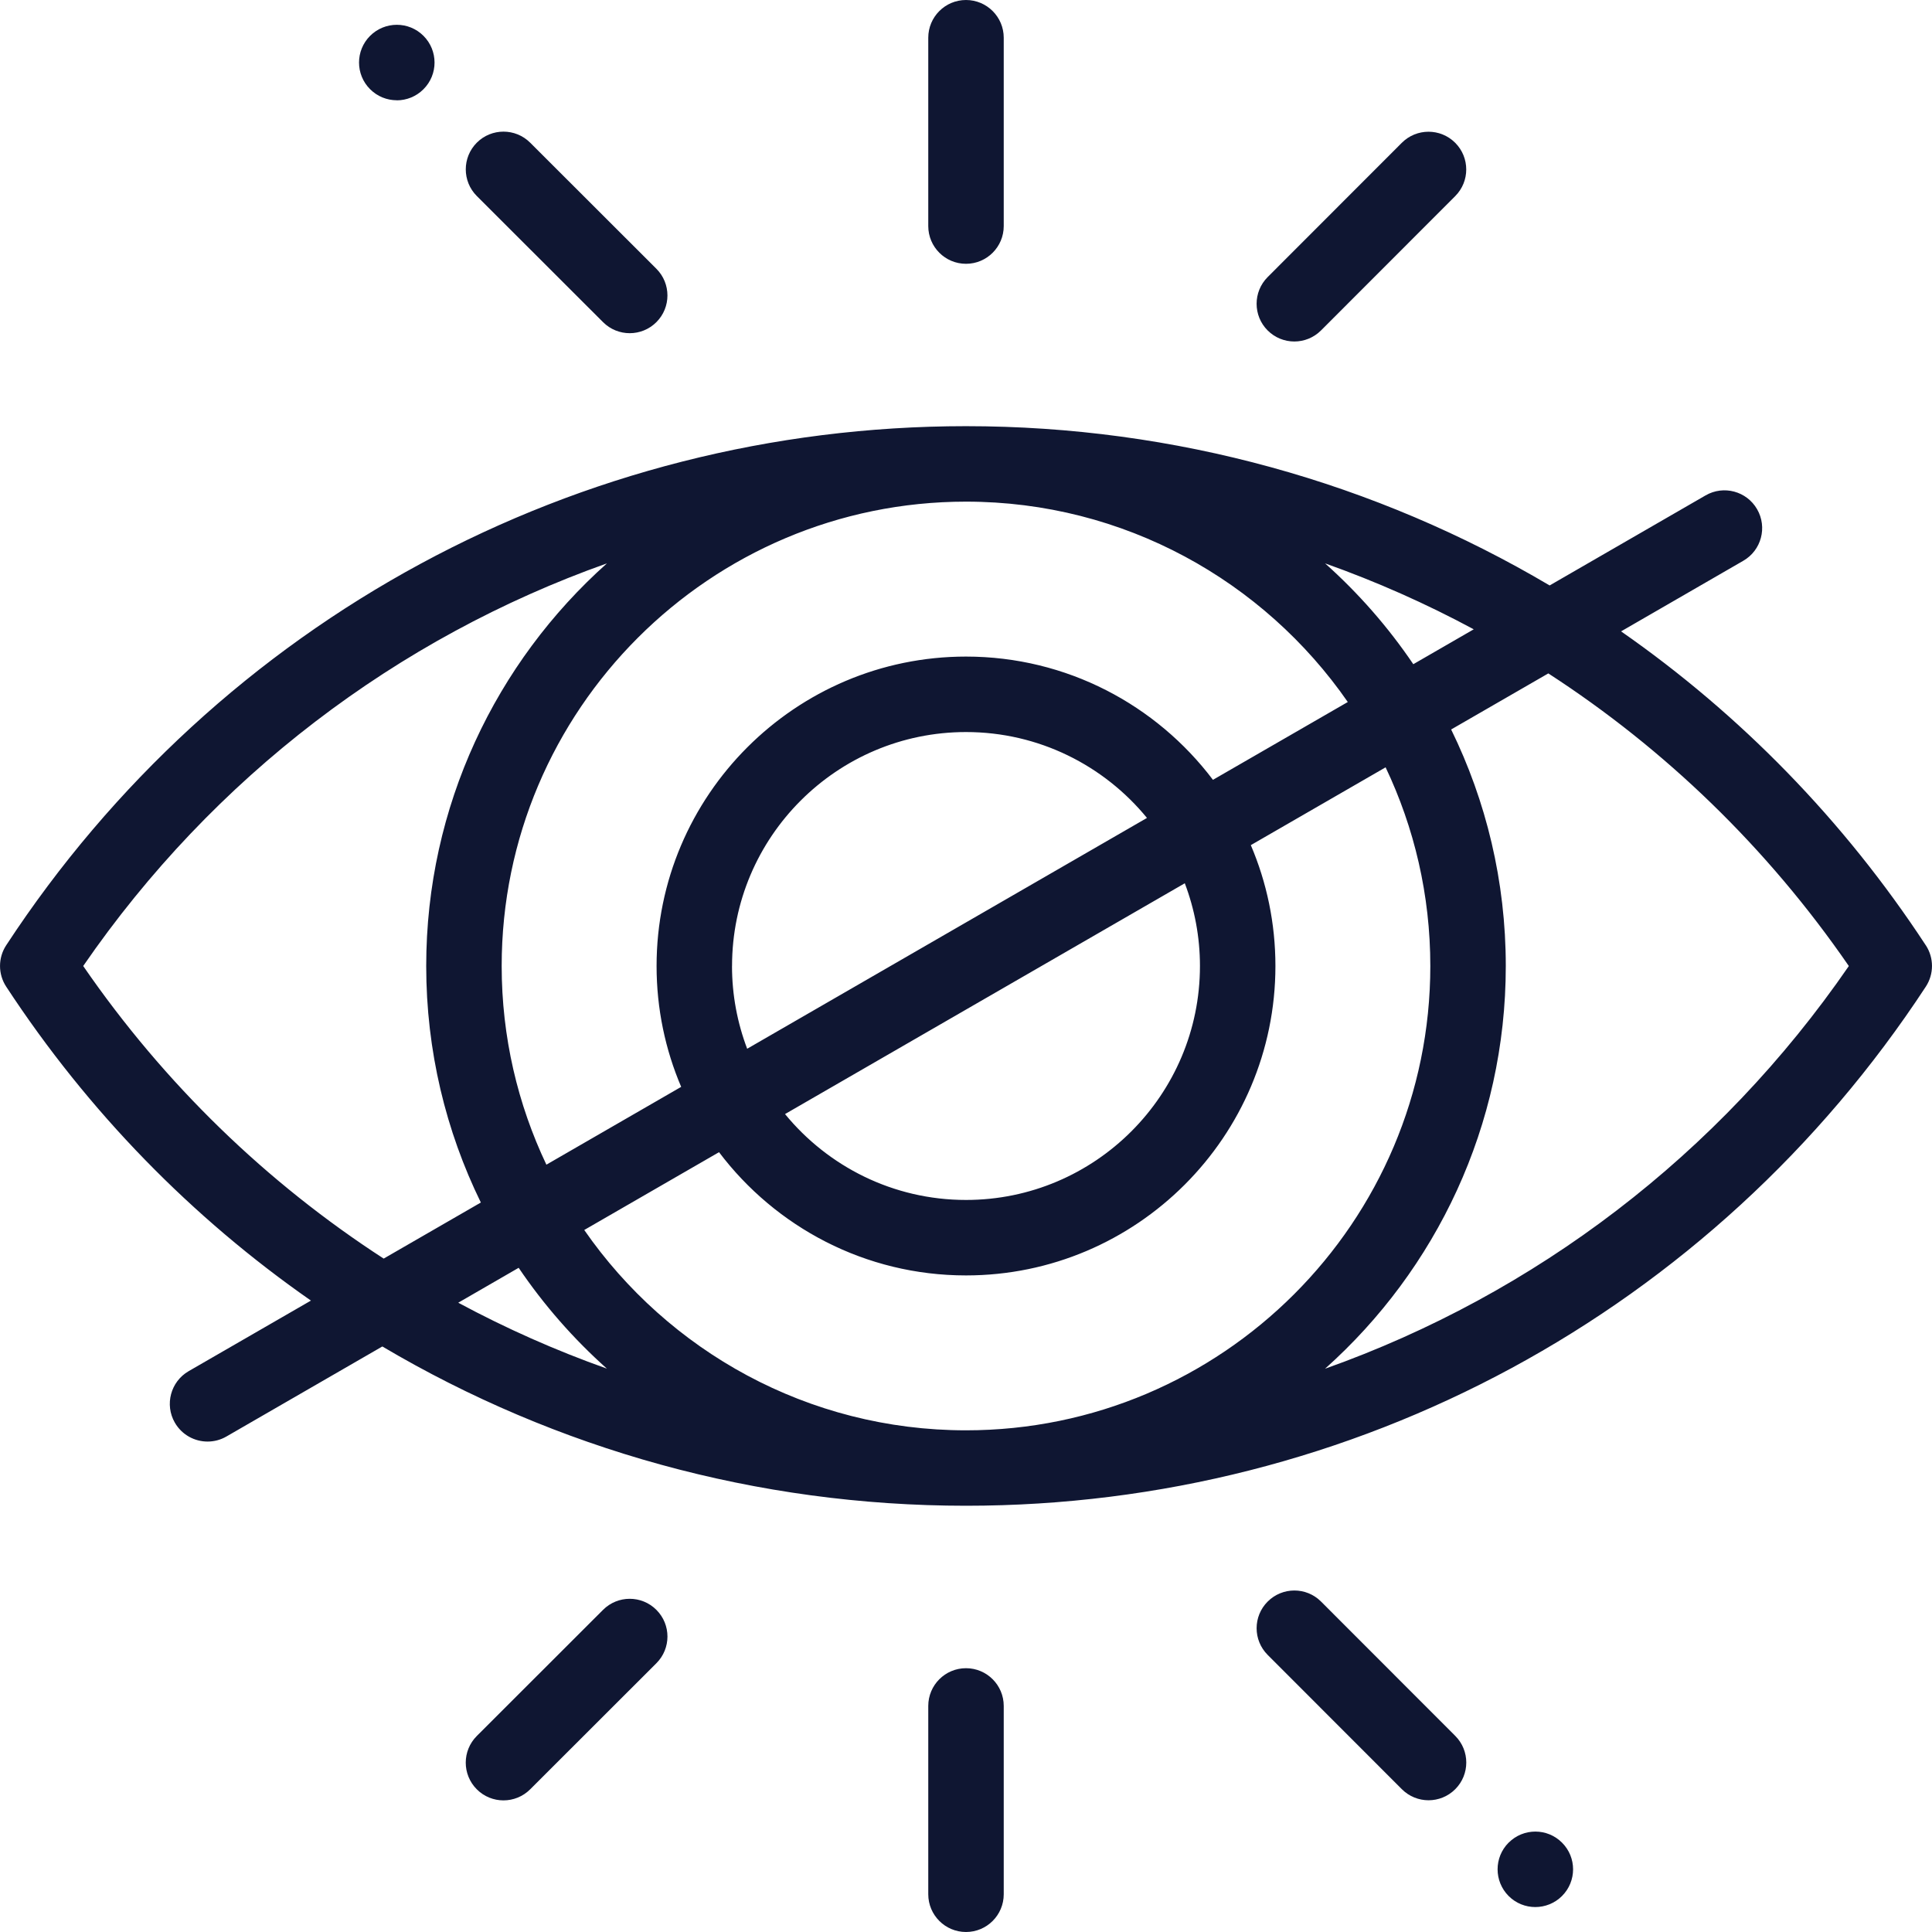<?xml version="1.0" encoding="UTF-8"?>
<svg id="Layer_1" xmlns="http://www.w3.org/2000/svg" version="1.1" viewBox="0 0 512 512">
  <!-- Generator: Adobe Illustrator 29.4.0, SVG Export Plug-In . SVG Version: 2.1.0 Build 152)  -->
  <defs>
    <style>
      .st0 {
        fill: #0f1632;
      }
    </style>
  </defs>
  <path class="st0" d="M256,69.91c5.52,0,10-4.48,10-10V10C266,4.48,261.52,0,256,0s-10,4.48-10,10v49.91c0,5.52,4.48,10,10,10Z"/>
  <path class="st0" d="M159.81,85.37c1.95,1.95,4.51,2.93,7.07,2.93s5.12-.98,7.07-2.93c3.91-3.91,3.9-10.24,0-14.14l-33.45-33.42c-3.91-3.9-10.24-3.9-14.14,0-3.9,3.91-3.9,10.24,0,14.14l33.45,33.42Z"/>
  <path class="st0" d="M105.14,26.59c2.56,0,5.12-.98,7.07-2.93l.02-.02c3.91-3.91,3.9-10.23,0-14.14s-10.24-3.9-14.15,0c-3.91,3.91-3.91,10.24,0,14.14,1.95,1.95,4.51,2.93,7.07,2.93Z"/>
  <path class="st0" d="M343.01,90.5c2.56,0,5.12-.98,7.07-2.93l35.56-35.59c3.91-3.91,3.9-10.24,0-14.14-3.91-3.91-10.24-3.9-14.14,0l-35.56,35.59c-3.9,3.91-3.9,10.24,0,14.14,1.95,1.95,4.51,2.93,7.07,2.93Z"/>
  <path class="st0" d="M256,442.09c-5.52,0-10,4.48-10,10v49.91c0,5.52,4.48,10,10,10s10-4.48,10-10v-49.91c0-5.52-4.48-10-10-10Z"/>
  <path class="st0" d="M159.81,426.63l-33.45,33.42c-3.91,3.91-3.91,10.23,0,14.14,1.95,1.96,4.52,2.93,7.07,2.93s5.12-.98,7.07-2.93l33.45-33.42c3.91-3.91,3.91-10.23,0-14.14-3.9-3.91-10.23-3.91-14.14,0Z"/>
  <path class="st0" d="M350.09,424.43c-3.9-3.91-10.23-3.91-14.14,0-3.91,3.9-3.91,10.23,0,14.14l35.56,35.59c1.95,1.95,4.52,2.93,7.07,2.93s5.12-.98,7.07-2.93c3.9-3.9,3.91-10.23,0-14.14l-35.56-35.59Z"/>
  <path class="st0" d="M399.82,488.3l-.02.02c-3.9,3.91-3.89,10.23,0,14.14,1.95,1.95,4.51,2.93,7.07,2.93s5.13-.98,7.08-2.93c3.91-3.91,3.91-10.24,0-14.14-3.9-3.91-10.23-3.91-14.14,0Z"/>
  <path class="st0" d="M510.36,250.52c-21.76-33.21-49.28-61.27-80.76-83.2l32.39-18.71c4.79-2.76,6.42-8.88,3.66-13.66-2.76-4.79-8.88-6.43-13.66-3.66l-41.32,23.86c-46.08-27.26-99.25-42.21-154.67-42.21-102.83,0-197.92,51.43-254.36,137.57-2.18,3.33-2.18,7.63,0,10.96,21.76,33.22,49.28,61.27,80.76,83.2l-32.4,18.7c-4.78,2.76-6.42,8.88-3.66,13.66,1.86,3.21,5.21,5,8.67,5,1.7,0,3.42-.43,4.99-1.34l41.32-23.86c46.09,27.26,99.25,42.21,154.68,42.21,102.83,0,197.92-51.43,254.36-137.57,2.18-3.33,2.18-7.63,0-10.96ZM390.56,166.77l-16.02,9.25c-6.67-9.85-14.53-18.82-23.38-26.72,13.57,4.82,26.74,10.66,39.39,17.47ZM379.05,256c0,67.85-55.2,123.05-123.05,123.05-41.88,0-78.94-21.04-101.17-53.09l35.72-20.62c14.98,19.82,38.74,32.66,65.45,32.66,45.21,0,82-36.79,82-82,0-11.36-2.32-22.19-6.52-32.03l35.72-20.62c7.59,15.97,11.85,33.82,11.85,52.66ZM194,256c0-34.19,27.81-62,62-62,19.31,0,36.59,8.88,47.96,22.76l-105.95,61.17c-2.59-6.82-4.02-14.21-4.02-21.93ZM313.98,234.07c2.59,6.82,4.02,14.21,4.02,21.93,0,34.19-27.81,62-62,62-19.31,0-36.58-8.88-47.96-22.76l105.95-61.17ZM321.45,206.67c-14.98-19.83-38.74-32.67-65.45-32.67-45.21,0-82,36.79-82,82,0,11.36,2.32,22.19,6.52,32.03l-35.72,20.62c-7.59-15.97-11.85-33.82-11.85-52.66,0-67.85,55.2-123.05,123.05-123.05,41.88,0,78.94,21.04,101.18,53.1l-35.73,20.62ZM22.05,256c34.47-50.08,83.18-86.96,138.79-106.7-29.37,26.21-47.89,64.34-47.89,106.7,0,22.47,5.21,43.74,14.48,62.68l-25.75,14.86c-30.92-20.04-58.07-46.21-79.64-77.55ZM121.44,345.23l16.01-9.25c6.67,9.85,14.53,18.82,23.38,26.72-13.58-4.82-26.74-10.66-39.39-17.47ZM351.17,362.71c29.36-26.22,47.88-64.34,47.88-106.71,0-22.47-5.21-43.74-14.48-62.68l25.75-14.86c30.92,20.04,58.07,46.21,79.64,77.55-34.47,50.08-83.19,86.96-138.79,106.71Z"/>
</svg>